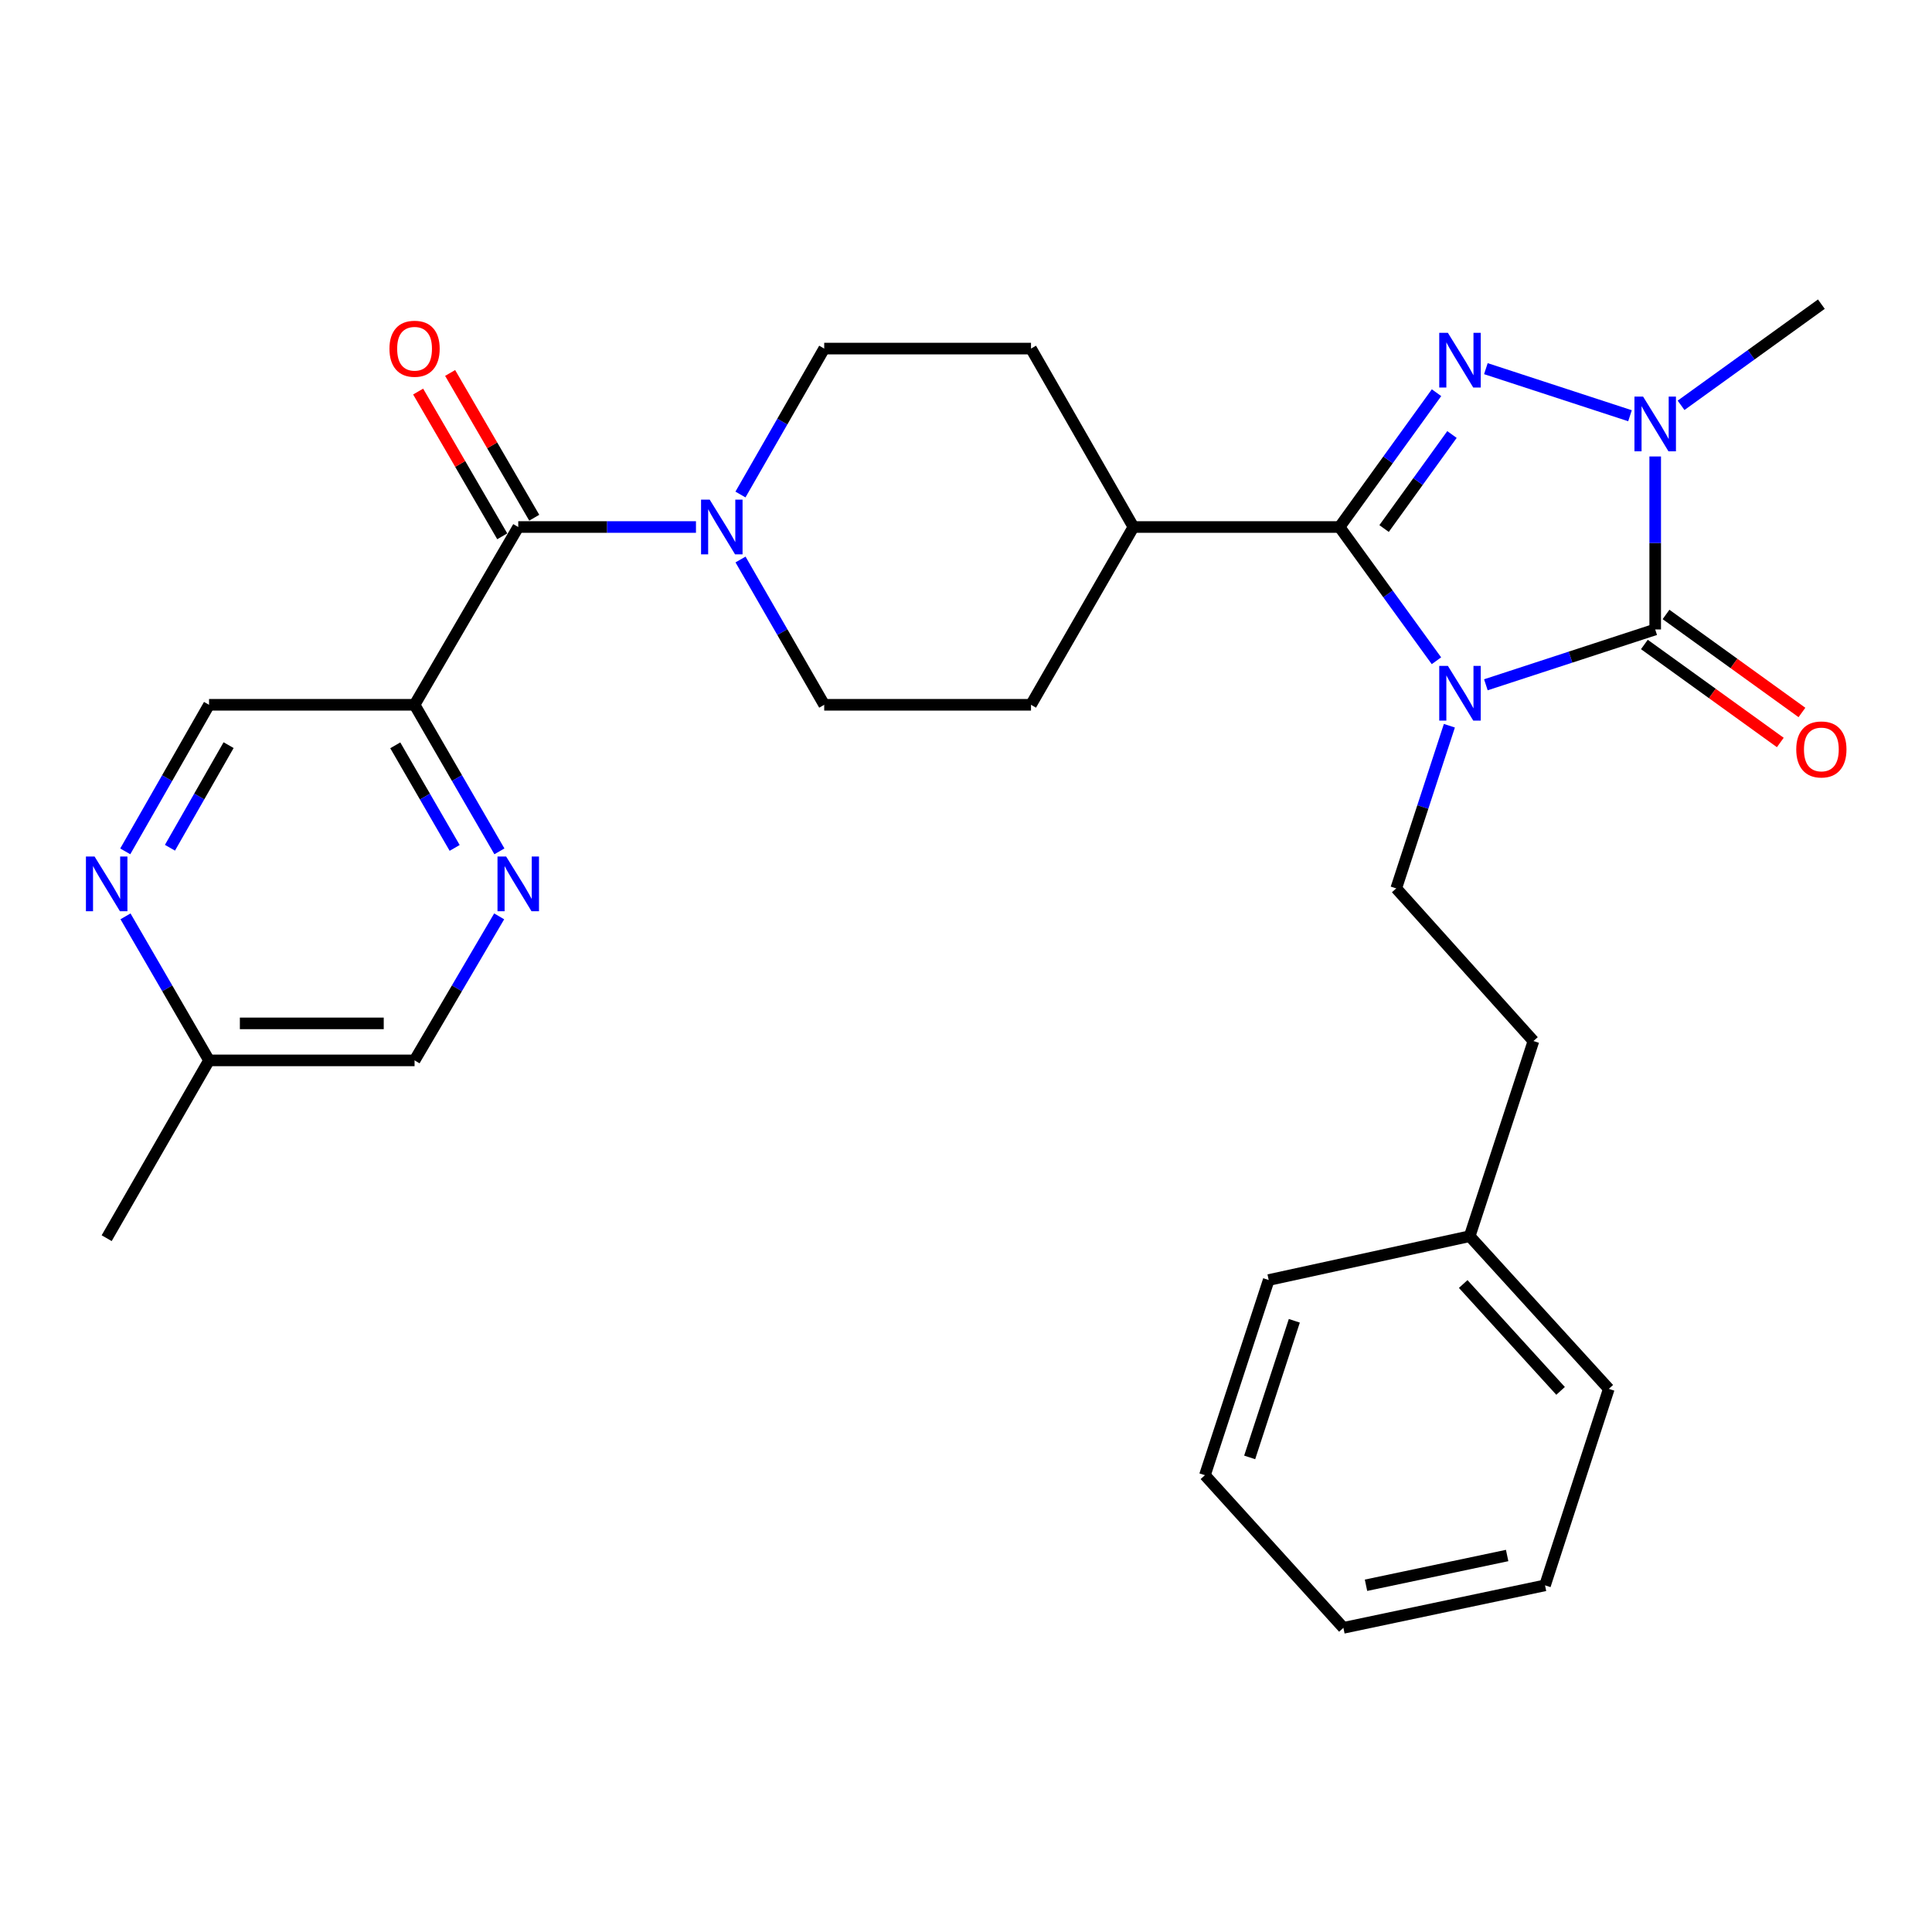 <?xml version='1.0' encoding='iso-8859-1'?>
<svg version='1.1' baseProfile='full'
              xmlns='http://www.w3.org/2000/svg'
                      xmlns:rdkit='http://www.rdkit.org/xml'
                      xmlns:xlink='http://www.w3.org/1999/xlink'
                  xml:space='preserve'
width='1000px' height='1000px' viewBox='0 0 1000 1000'>
<!-- END OF HEADER -->
<rect style='opacity:1.0;fill:#FFFFFF;stroke:none' width='1000' height='1000' x='0' y='0'> </rect>
<path class='bond-0' d='M 769.086,354.443 L 812.908,340.126' style='fill:none;fill-rule:evenodd;stroke:#0000FF;stroke-width:6px;stroke-linecap:butt;stroke-linejoin:miter;stroke-opacity:1' />
<path class='bond-0' d='M 812.908,340.126 L 856.729,325.81' style='fill:none;fill-rule:evenodd;stroke:#000000;stroke-width:6px;stroke-linecap:butt;stroke-linejoin:miter;stroke-opacity:1' />
<path class='bond-1' d='M 743.502,342.003 L 718.421,307.393' style='fill:none;fill-rule:evenodd;stroke:#0000FF;stroke-width:6px;stroke-linecap:butt;stroke-linejoin:miter;stroke-opacity:1' />
<path class='bond-1' d='M 718.421,307.393 L 693.34,272.783' style='fill:none;fill-rule:evenodd;stroke:#000000;stroke-width:6px;stroke-linecap:butt;stroke-linejoin:miter;stroke-opacity:1' />
<path class='bond-8' d='M 750.195,375.636 L 736.442,417.732' style='fill:none;fill-rule:evenodd;stroke:#0000FF;stroke-width:6px;stroke-linecap:butt;stroke-linejoin:miter;stroke-opacity:1' />
<path class='bond-8' d='M 736.442,417.732 L 722.689,459.828' style='fill:none;fill-rule:evenodd;stroke:#000000;stroke-width:6px;stroke-linecap:butt;stroke-linejoin:miter;stroke-opacity:1' />
<path class='bond-3' d='M 856.729,325.81 L 856.729,281.038' style='fill:none;fill-rule:evenodd;stroke:#000000;stroke-width:6px;stroke-linecap:butt;stroke-linejoin:miter;stroke-opacity:1' />
<path class='bond-3' d='M 856.729,281.038 L 856.729,236.267' style='fill:none;fill-rule:evenodd;stroke:#0000FF;stroke-width:6px;stroke-linecap:butt;stroke-linejoin:miter;stroke-opacity:1' />
<path class='bond-11' d='M 851.128,333.578 L 886.304,358.944' style='fill:none;fill-rule:evenodd;stroke:#000000;stroke-width:6px;stroke-linecap:butt;stroke-linejoin:miter;stroke-opacity:1' />
<path class='bond-11' d='M 886.304,358.944 L 921.481,384.31' style='fill:none;fill-rule:evenodd;stroke:#FF0000;stroke-width:6px;stroke-linecap:butt;stroke-linejoin:miter;stroke-opacity:1' />
<path class='bond-11' d='M 862.331,318.041 L 897.508,343.408' style='fill:none;fill-rule:evenodd;stroke:#000000;stroke-width:6px;stroke-linecap:butt;stroke-linejoin:miter;stroke-opacity:1' />
<path class='bond-11' d='M 897.508,343.408 L 932.685,368.774' style='fill:none;fill-rule:evenodd;stroke:#FF0000;stroke-width:6px;stroke-linecap:butt;stroke-linejoin:miter;stroke-opacity:1' />
<path class='bond-2' d='M 693.34,272.783 L 718.441,238.022' style='fill:none;fill-rule:evenodd;stroke:#000000;stroke-width:6px;stroke-linecap:butt;stroke-linejoin:miter;stroke-opacity:1' />
<path class='bond-2' d='M 718.441,238.022 L 743.541,203.261' style='fill:none;fill-rule:evenodd;stroke:#0000FF;stroke-width:6px;stroke-linecap:butt;stroke-linejoin:miter;stroke-opacity:1' />
<path class='bond-2' d='M 716.399,273.568 L 733.97,249.235' style='fill:none;fill-rule:evenodd;stroke:#000000;stroke-width:6px;stroke-linecap:butt;stroke-linejoin:miter;stroke-opacity:1' />
<path class='bond-2' d='M 733.97,249.235 L 751.54,224.902' style='fill:none;fill-rule:evenodd;stroke:#0000FF;stroke-width:6px;stroke-linecap:butt;stroke-linejoin:miter;stroke-opacity:1' />
<path class='bond-10' d='M 693.34,272.783 L 586.67,272.783' style='fill:none;fill-rule:evenodd;stroke:#000000;stroke-width:6px;stroke-linecap:butt;stroke-linejoin:miter;stroke-opacity:1' />
<path class='bond-29' d='M 769.086,190.815 L 843.684,215.186' style='fill:none;fill-rule:evenodd;stroke:#0000FF;stroke-width:6px;stroke-linecap:butt;stroke-linejoin:miter;stroke-opacity:1' />
<path class='bond-21' d='M 870.12,209.792 L 906.427,183.611' style='fill:none;fill-rule:evenodd;stroke:#0000FF;stroke-width:6px;stroke-linecap:butt;stroke-linejoin:miter;stroke-opacity:1' />
<path class='bond-21' d='M 906.427,183.611 L 942.734,157.429' style='fill:none;fill-rule:evenodd;stroke:#000000;stroke-width:6px;stroke-linecap:butt;stroke-linejoin:miter;stroke-opacity:1' />
<path class='bond-4' d='M 268.245,272.783 L 314.238,272.783' style='fill:none;fill-rule:evenodd;stroke:#000000;stroke-width:6px;stroke-linecap:butt;stroke-linejoin:miter;stroke-opacity:1' />
<path class='bond-4' d='M 314.238,272.783 L 360.232,272.783' style='fill:none;fill-rule:evenodd;stroke:#0000FF;stroke-width:6px;stroke-linecap:butt;stroke-linejoin:miter;stroke-opacity:1' />
<path class='bond-5' d='M 268.245,272.783 L 214.58,364.8' style='fill:none;fill-rule:evenodd;stroke:#000000;stroke-width:6px;stroke-linecap:butt;stroke-linejoin:miter;stroke-opacity:1' />
<path class='bond-13' d='M 276.526,267.971 L 254.757,230.508' style='fill:none;fill-rule:evenodd;stroke:#000000;stroke-width:6px;stroke-linecap:butt;stroke-linejoin:miter;stroke-opacity:1' />
<path class='bond-13' d='M 254.757,230.508 L 232.989,193.044' style='fill:none;fill-rule:evenodd;stroke:#FF0000;stroke-width:6px;stroke-linecap:butt;stroke-linejoin:miter;stroke-opacity:1' />
<path class='bond-13' d='M 259.964,277.595 L 238.195,240.131' style='fill:none;fill-rule:evenodd;stroke:#000000;stroke-width:6px;stroke-linecap:butt;stroke-linejoin:miter;stroke-opacity:1' />
<path class='bond-13' d='M 238.195,240.131 L 216.427,202.668' style='fill:none;fill-rule:evenodd;stroke:#FF0000;stroke-width:6px;stroke-linecap:butt;stroke-linejoin:miter;stroke-opacity:1' />
<path class='bond-7' d='M 214.58,364.8 L 236.538,402.73' style='fill:none;fill-rule:evenodd;stroke:#000000;stroke-width:6px;stroke-linecap:butt;stroke-linejoin:miter;stroke-opacity:1' />
<path class='bond-7' d='M 236.538,402.73 L 258.497,440.66' style='fill:none;fill-rule:evenodd;stroke:#0000FF;stroke-width:6px;stroke-linecap:butt;stroke-linejoin:miter;stroke-opacity:1' />
<path class='bond-7' d='M 204.59,385.776 L 219.961,412.327' style='fill:none;fill-rule:evenodd;stroke:#000000;stroke-width:6px;stroke-linecap:butt;stroke-linejoin:miter;stroke-opacity:1' />
<path class='bond-7' d='M 219.961,412.327 L 235.332,438.878' style='fill:none;fill-rule:evenodd;stroke:#0000FF;stroke-width:6px;stroke-linecap:butt;stroke-linejoin:miter;stroke-opacity:1' />
<path class='bond-12' d='M 214.58,364.8 L 108.197,364.8' style='fill:none;fill-rule:evenodd;stroke:#000000;stroke-width:6px;stroke-linecap:butt;stroke-linejoin:miter;stroke-opacity:1' />
<path class='bond-6' d='M 383.292,289.598 L 404.952,327.199' style='fill:none;fill-rule:evenodd;stroke:#0000FF;stroke-width:6px;stroke-linecap:butt;stroke-linejoin:miter;stroke-opacity:1' />
<path class='bond-6' d='M 404.952,327.199 L 426.611,364.8' style='fill:none;fill-rule:evenodd;stroke:#000000;stroke-width:6px;stroke-linecap:butt;stroke-linejoin:miter;stroke-opacity:1' />
<path class='bond-30' d='M 383.26,255.961 L 404.936,218.193' style='fill:none;fill-rule:evenodd;stroke:#0000FF;stroke-width:6px;stroke-linecap:butt;stroke-linejoin:miter;stroke-opacity:1' />
<path class='bond-30' d='M 404.936,218.193 L 426.611,180.426' style='fill:none;fill-rule:evenodd;stroke:#000000;stroke-width:6px;stroke-linecap:butt;stroke-linejoin:miter;stroke-opacity:1' />
<path class='bond-18' d='M 258.371,474.307 L 236.475,511.581' style='fill:none;fill-rule:evenodd;stroke:#0000FF;stroke-width:6px;stroke-linecap:butt;stroke-linejoin:miter;stroke-opacity:1' />
<path class='bond-18' d='M 236.475,511.581 L 214.58,548.855' style='fill:none;fill-rule:evenodd;stroke:#000000;stroke-width:6px;stroke-linecap:butt;stroke-linejoin:miter;stroke-opacity:1' />
<path class='bond-20' d='M 722.689,459.828 L 793.71,538.841' style='fill:none;fill-rule:evenodd;stroke:#000000;stroke-width:6px;stroke-linecap:butt;stroke-linejoin:miter;stroke-opacity:1' />
<path class='bond-9' d='M 64.832,440.669 L 86.514,402.734' style='fill:none;fill-rule:evenodd;stroke:#0000FF;stroke-width:6px;stroke-linecap:butt;stroke-linejoin:miter;stroke-opacity:1' />
<path class='bond-9' d='M 86.514,402.734 L 108.197,364.8' style='fill:none;fill-rule:evenodd;stroke:#000000;stroke-width:6px;stroke-linecap:butt;stroke-linejoin:miter;stroke-opacity:1' />
<path class='bond-9' d='M 87.967,438.794 L 103.144,412.24' style='fill:none;fill-rule:evenodd;stroke:#0000FF;stroke-width:6px;stroke-linecap:butt;stroke-linejoin:miter;stroke-opacity:1' />
<path class='bond-9' d='M 103.144,412.24 L 118.322,385.685' style='fill:none;fill-rule:evenodd;stroke:#000000;stroke-width:6px;stroke-linecap:butt;stroke-linejoin:miter;stroke-opacity:1' />
<path class='bond-19' d='M 64.956,474.298 L 86.577,511.577' style='fill:none;fill-rule:evenodd;stroke:#0000FF;stroke-width:6px;stroke-linecap:butt;stroke-linejoin:miter;stroke-opacity:1' />
<path class='bond-19' d='M 86.577,511.577 L 108.197,548.855' style='fill:none;fill-rule:evenodd;stroke:#000000;stroke-width:6px;stroke-linecap:butt;stroke-linejoin:miter;stroke-opacity:1' />
<path class='bond-16' d='M 586.67,272.783 L 533.643,180.426' style='fill:none;fill-rule:evenodd;stroke:#000000;stroke-width:6px;stroke-linecap:butt;stroke-linejoin:miter;stroke-opacity:1' />
<path class='bond-17' d='M 586.67,272.783 L 533.643,364.8' style='fill:none;fill-rule:evenodd;stroke:#000000;stroke-width:6px;stroke-linecap:butt;stroke-linejoin:miter;stroke-opacity:1' />
<path class='bond-14' d='M 426.611,180.426 L 533.643,180.426' style='fill:none;fill-rule:evenodd;stroke:#000000;stroke-width:6px;stroke-linecap:butt;stroke-linejoin:miter;stroke-opacity:1' />
<path class='bond-15' d='M 426.611,364.8 L 533.643,364.8' style='fill:none;fill-rule:evenodd;stroke:#000000;stroke-width:6px;stroke-linecap:butt;stroke-linejoin:miter;stroke-opacity:1' />
<path class='bond-32' d='M 214.58,548.855 L 108.197,548.855' style='fill:none;fill-rule:evenodd;stroke:#000000;stroke-width:6px;stroke-linecap:butt;stroke-linejoin:miter;stroke-opacity:1' />
<path class='bond-32' d='M 198.622,529.7 L 124.154,529.7' style='fill:none;fill-rule:evenodd;stroke:#000000;stroke-width:6px;stroke-linecap:butt;stroke-linejoin:miter;stroke-opacity:1' />
<path class='bond-23' d='M 108.197,548.855 L 55.213,640.883' style='fill:none;fill-rule:evenodd;stroke:#000000;stroke-width:6px;stroke-linecap:butt;stroke-linejoin:miter;stroke-opacity:1' />
<path class='bond-22' d='M 793.71,538.841 L 760.711,639.85' style='fill:none;fill-rule:evenodd;stroke:#000000;stroke-width:6px;stroke-linecap:butt;stroke-linejoin:miter;stroke-opacity:1' />
<path class='bond-24' d='M 760.711,639.85 L 832.711,718.874' style='fill:none;fill-rule:evenodd;stroke:#000000;stroke-width:6px;stroke-linecap:butt;stroke-linejoin:miter;stroke-opacity:1' />
<path class='bond-24' d='M 757.352,664.604 L 807.752,719.921' style='fill:none;fill-rule:evenodd;stroke:#000000;stroke-width:6px;stroke-linecap:butt;stroke-linejoin:miter;stroke-opacity:1' />
<path class='bond-25' d='M 760.711,639.85 L 656.68,662.538' style='fill:none;fill-rule:evenodd;stroke:#000000;stroke-width:6px;stroke-linecap:butt;stroke-linejoin:miter;stroke-opacity:1' />
<path class='bond-27' d='M 832.711,718.874 L 799.702,820.575' style='fill:none;fill-rule:evenodd;stroke:#000000;stroke-width:6px;stroke-linecap:butt;stroke-linejoin:miter;stroke-opacity:1' />
<path class='bond-26' d='M 656.68,662.538 L 623.67,763.558' style='fill:none;fill-rule:evenodd;stroke:#000000;stroke-width:6px;stroke-linecap:butt;stroke-linejoin:miter;stroke-opacity:1' />
<path class='bond-26' d='M 669.936,683.64 L 646.829,754.354' style='fill:none;fill-rule:evenodd;stroke:#000000;stroke-width:6px;stroke-linecap:butt;stroke-linejoin:miter;stroke-opacity:1' />
<path class='bond-28' d='M 623.67,763.558 L 695.341,842.571' style='fill:none;fill-rule:evenodd;stroke:#000000;stroke-width:6px;stroke-linecap:butt;stroke-linejoin:miter;stroke-opacity:1' />
<path class='bond-31' d='M 799.702,820.575 L 695.341,842.571' style='fill:none;fill-rule:evenodd;stroke:#000000;stroke-width:6px;stroke-linecap:butt;stroke-linejoin:miter;stroke-opacity:1' />
<path class='bond-31' d='M 780.097,805.131 L 707.044,820.528' style='fill:none;fill-rule:evenodd;stroke:#000000;stroke-width:6px;stroke-linecap:butt;stroke-linejoin:miter;stroke-opacity:1' />
<path  class='atom-0' d='M 749.428 344.659
L 758.708 359.659
Q 759.628 361.139, 761.108 363.819
Q 762.588 366.499, 762.668 366.659
L 762.668 344.659
L 766.428 344.659
L 766.428 372.979
L 762.548 372.979
L 752.588 356.579
Q 751.428 354.659, 750.188 352.459
Q 748.988 350.259, 748.628 349.579
L 748.628 372.979
L 744.948 372.979
L 744.948 344.659
L 749.428 344.659
' fill='#0000FF'/>
<path  class='atom-3' d='M 749.428 172.278
L 758.708 187.278
Q 759.628 188.758, 761.108 191.438
Q 762.588 194.118, 762.668 194.278
L 762.668 172.278
L 766.428 172.278
L 766.428 200.598
L 762.548 200.598
L 752.588 184.198
Q 751.428 182.278, 750.188 180.078
Q 748.988 177.878, 748.628 177.198
L 748.628 200.598
L 744.948 200.598
L 744.948 172.278
L 749.428 172.278
' fill='#0000FF'/>
<path  class='atom-4' d='M 850.469 205.288
L 859.749 220.288
Q 860.669 221.768, 862.149 224.448
Q 863.629 227.128, 863.709 227.288
L 863.709 205.288
L 867.469 205.288
L 867.469 233.608
L 863.589 233.608
L 853.629 217.208
Q 852.469 215.288, 851.229 213.088
Q 850.029 210.888, 849.669 210.208
L 849.669 233.608
L 845.989 233.608
L 845.989 205.288
L 850.469 205.288
' fill='#0000FF'/>
<path  class='atom-7' d='M 367.346 258.623
L 376.626 273.623
Q 377.546 275.103, 379.026 277.783
Q 380.506 280.463, 380.586 280.623
L 380.586 258.623
L 384.346 258.623
L 384.346 286.943
L 380.466 286.943
L 370.506 270.543
Q 369.346 268.623, 368.106 266.423
Q 366.906 264.223, 366.546 263.543
L 366.546 286.943
L 362.866 286.943
L 362.866 258.623
L 367.346 258.623
' fill='#0000FF'/>
<path  class='atom-8' d='M 261.985 443.338
L 271.265 458.338
Q 272.185 459.818, 273.665 462.498
Q 275.145 465.178, 275.225 465.338
L 275.225 443.338
L 278.985 443.338
L 278.985 471.658
L 275.105 471.658
L 265.145 455.258
Q 263.985 453.338, 262.745 451.138
Q 261.545 448.938, 261.185 448.258
L 261.185 471.658
L 257.505 471.658
L 257.505 443.338
L 261.985 443.338
' fill='#0000FF'/>
<path  class='atom-10' d='M 48.953 443.338
L 58.233 458.338
Q 59.153 459.818, 60.633 462.498
Q 62.113 465.178, 62.193 465.338
L 62.193 443.338
L 65.953 443.338
L 65.953 471.658
L 62.073 471.658
L 52.113 455.258
Q 50.953 453.338, 49.713 451.138
Q 48.513 448.938, 48.153 448.258
L 48.153 471.658
L 44.473 471.658
L 44.473 443.338
L 48.953 443.338
' fill='#0000FF'/>
<path  class='atom-12' d='M 929.734 387.908
Q 929.734 381.108, 933.094 377.308
Q 936.454 373.508, 942.734 373.508
Q 949.014 373.508, 952.374 377.308
Q 955.734 381.108, 955.734 387.908
Q 955.734 394.788, 952.334 398.708
Q 948.934 402.588, 942.734 402.588
Q 936.494 402.588, 933.094 398.708
Q 929.734 394.828, 929.734 387.908
M 942.734 399.388
Q 947.054 399.388, 949.374 396.508
Q 951.734 393.588, 951.734 387.908
Q 951.734 382.348, 949.374 379.548
Q 947.054 376.708, 942.734 376.708
Q 938.414 376.708, 936.054 379.508
Q 933.734 382.308, 933.734 387.908
Q 933.734 393.628, 936.054 396.508
Q 938.414 399.388, 942.734 399.388
' fill='#FF0000'/>
<path  class='atom-14' d='M 201.58 180.506
Q 201.58 173.706, 204.94 169.906
Q 208.3 166.106, 214.58 166.106
Q 220.86 166.106, 224.22 169.906
Q 227.58 173.706, 227.58 180.506
Q 227.58 187.386, 224.18 191.306
Q 220.78 195.186, 214.58 195.186
Q 208.34 195.186, 204.94 191.306
Q 201.58 187.426, 201.58 180.506
M 214.58 191.986
Q 218.9 191.986, 221.22 189.106
Q 223.58 186.186, 223.58 180.506
Q 223.58 174.946, 221.22 172.146
Q 218.9 169.306, 214.58 169.306
Q 210.26 169.306, 207.9 172.106
Q 205.58 174.906, 205.58 180.506
Q 205.58 186.226, 207.9 189.106
Q 210.26 191.986, 214.58 191.986
' fill='#FF0000'/>
</svg>

